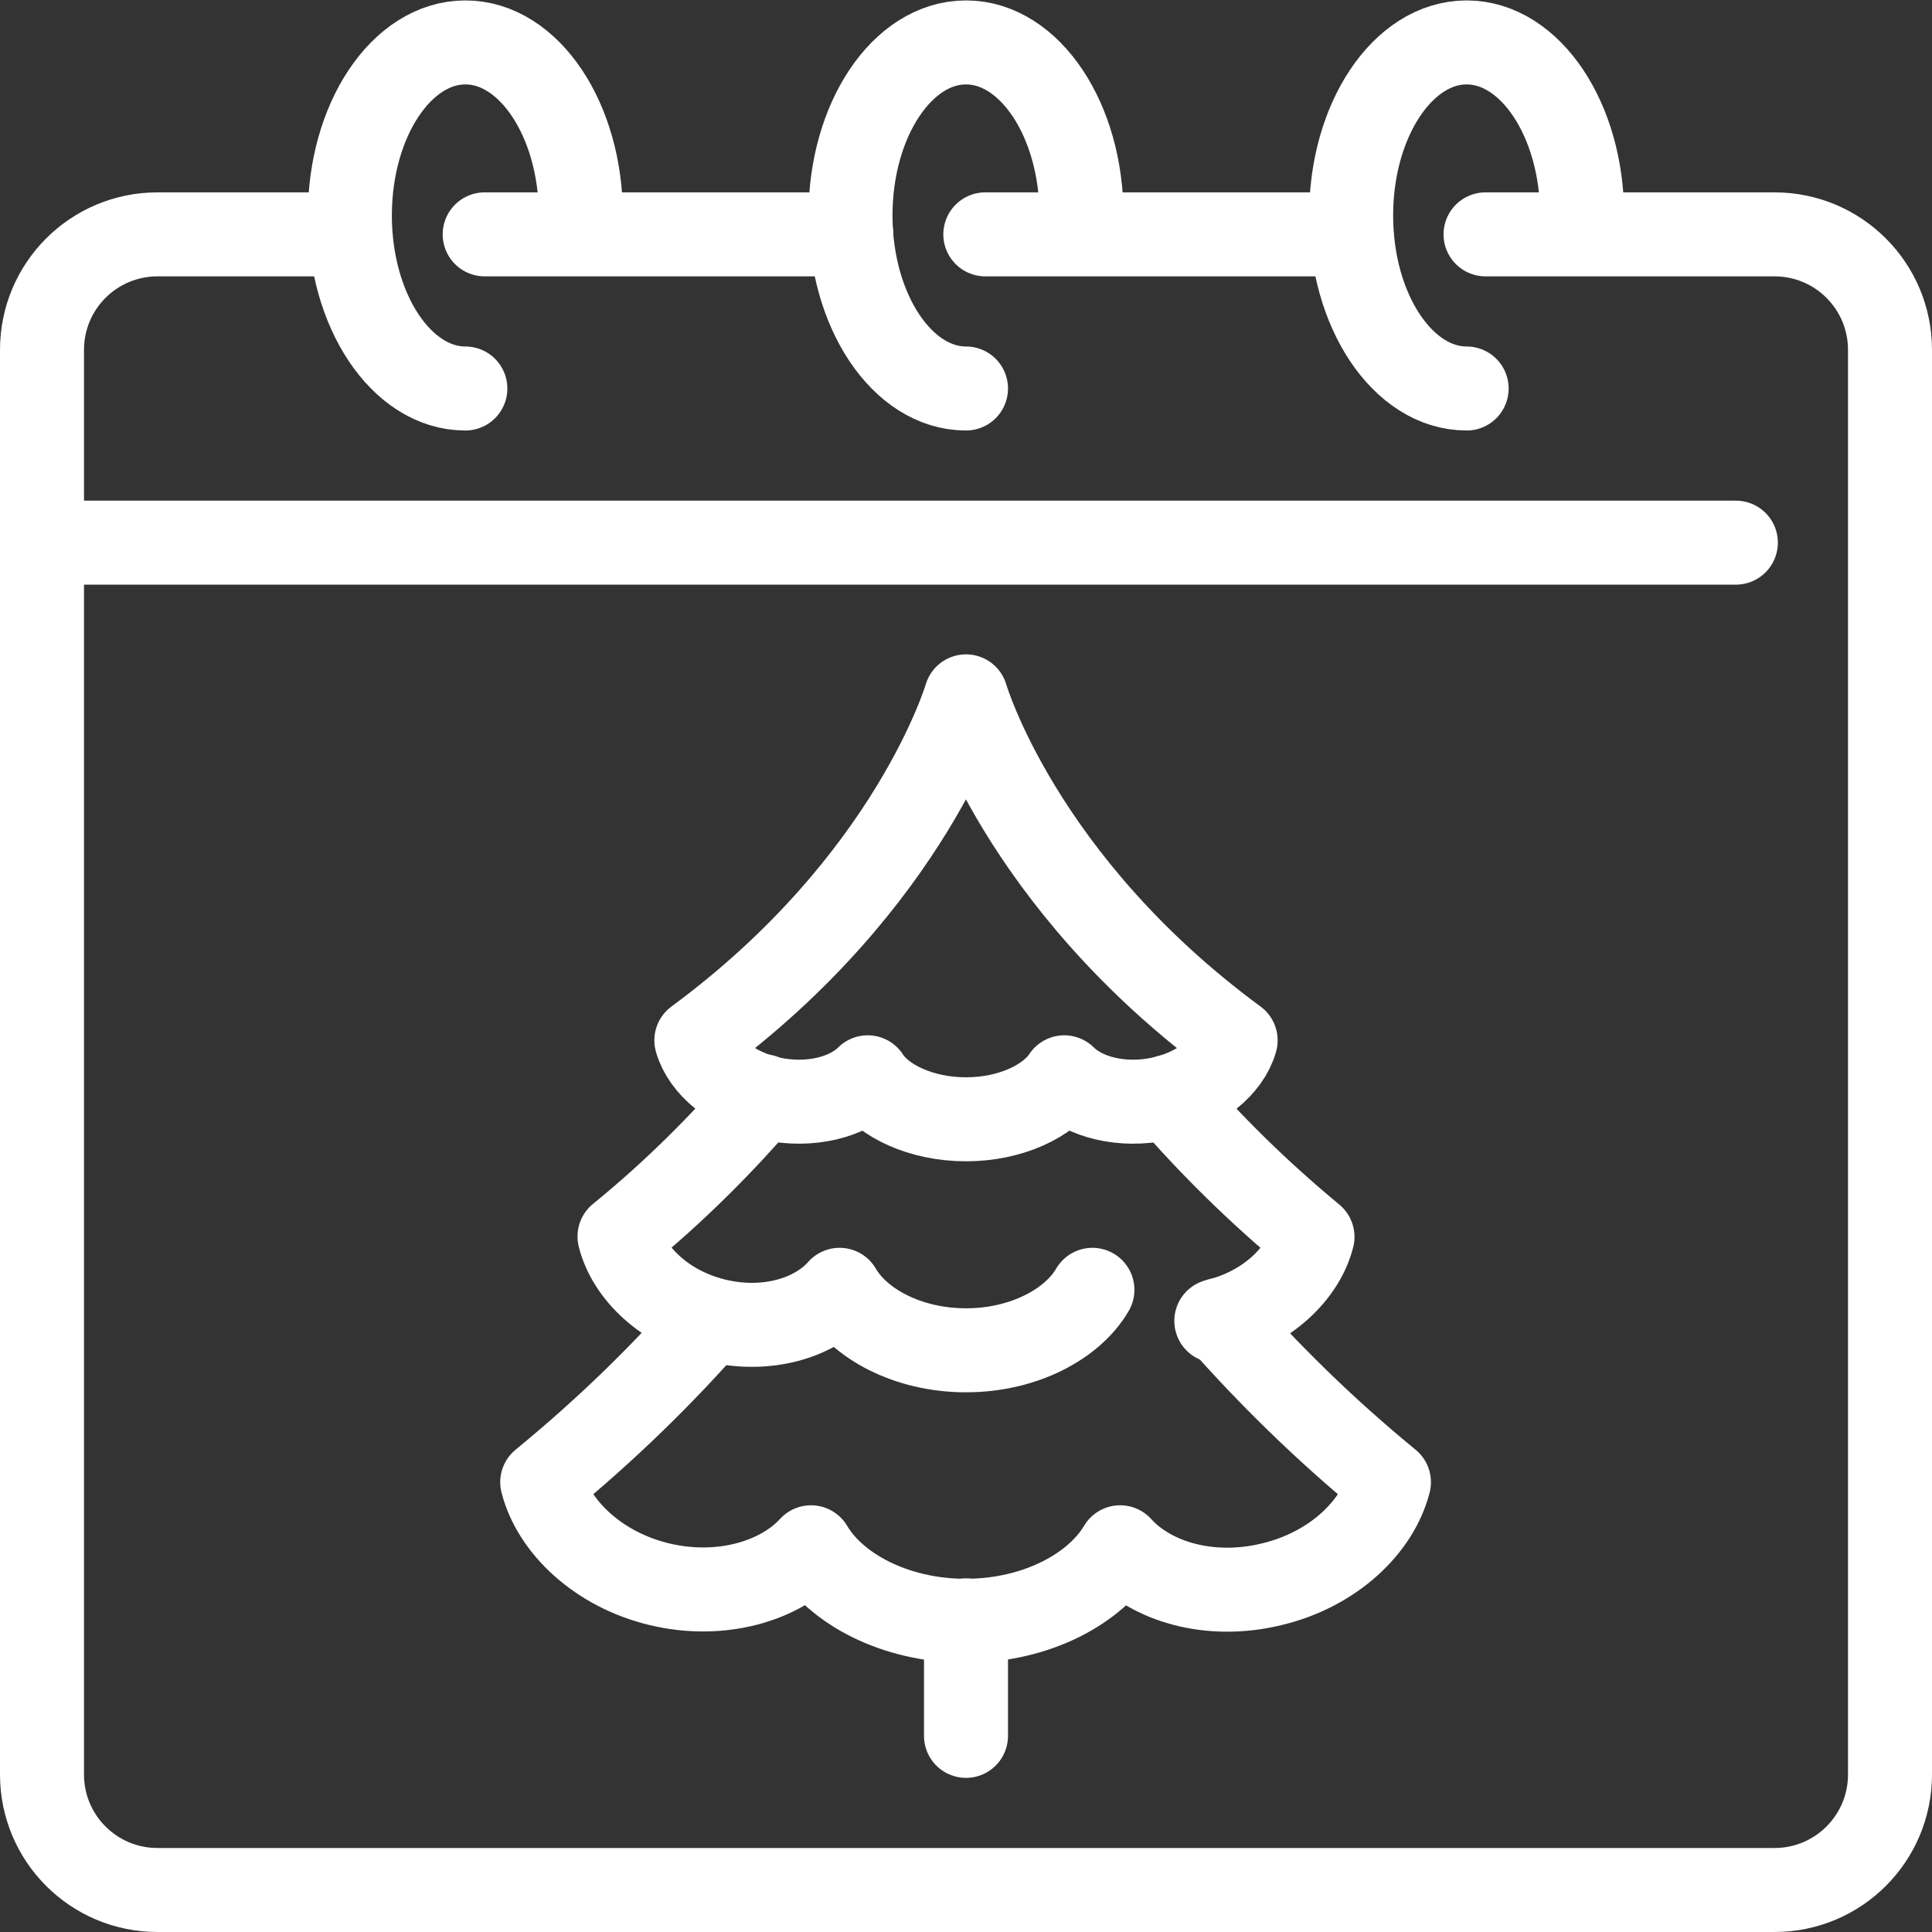<?xml version="1.0" encoding="UTF-8"?>
<svg id="Ebene_2" data-name="Ebene 2" xmlns="http://www.w3.org/2000/svg" viewBox="0 0 46 46">
  <rect x="0" y="0" width="46" height="46" fill="#333333" stroke="none"/>
  <defs>
    <style>
      .cls-1 {
        stroke-linejoin: round;
      }

      .cls-1, .cls-2 {
        fill: none;
        stroke: #fff;
        stroke-linecap: round;
        stroke-width: 2px;
      }

      .cls-2 {
        stroke-miterlimit: 10;
      }
    </style>
  </defs>
  <g id="Layer_1" data-name="Layer 1">
    <g>
      <g>
        <line class="cls-2" x1="1" y1="12.92" x2="41.33" y2="12.92"/>
        <path class="cls-1" d="M8.33,5.58H3.75c-1.52,0-2.75,1.23-2.75,2.75v33.92c0,1.52,1.23,2.75,2.75,2.75h38.5c1.52,0,2.75-1.23,2.75-2.75V8.33c0-1.52-1.23-2.75-2.75-2.75h-6.88"/>
        <path class="cls-1" d="M11.08,9.25c-1.52,0-2.75-1.85-2.75-4.12s1.23-4.12,2.75-4.12,2.75,1.85,2.75,4.12"/>
        <path class="cls-1" d="M23,9.25c-1.52,0-2.75-1.85-2.75-4.12s1.23-4.12,2.75-4.12,2.75,1.85,2.75,4.12"/>
        <path class="cls-1" d="M34.92,9.25c-1.52,0-2.75-1.85-2.75-4.12s1.23-4.12,2.75-4.12,2.75,1.85,2.75,4.12"/>
        <line class="cls-1" x1="11.54" y1="5.58" x2="20.27" y2="5.58"/>
        <line class="cls-1" x1="23.46" y1="5.58" x2="32.18" y2="5.58"/>
      </g>
      <g>
        <line class="cls-2" x1="23" y1="41.33" x2="23" y2="38.58"/>
        <path class="cls-1" d="M23,16.58s1.28,4.41,6.42,8.19c-.17.61-.85,1.19-1.78,1.39-.93.2-1.83-.04-2.3-.51-.37.56-1.27,1-2.34,1s-1.98-.44-2.34-1c-.47.47-1.36.71-2.3.51-.93-.2-1.61-.78-1.78-1.39,5.13-3.78,6.42-8.19,6.42-8.19"/>
        <path class="cls-1" d="M28.96,31.45c1.2-.29,2.07-1.13,2.29-2-1.33-1.1-2.46-2.23-3.42-3.34"/>
        <path class="cls-1" d="M18.17,26.1c-.96,1.11-2.08,2.25-3.42,3.34.22.88,1.09,1.71,2.29,2,1.2.29,2.35-.05,2.95-.73.47.81,1.63,1.44,3.01,1.44s2.54-.63,3.01-1.44"/>
        <path class="cls-1" d="M16.92,31.42c-1.13,1.29-2.46,2.6-4.01,3.87.27,1.06,1.33,2.08,2.79,2.43s2.87-.07,3.61-.88c.58.98,1.99,1.75,3.68,1.75s3.1-.77,3.68-1.75c.74.82,2.14,1.24,3.61.88,1.47-.35,2.52-1.37,2.79-2.43-1.55-1.27-2.87-2.58-4.01-3.87"/>
      </g>
    </g>
  </g>
</svg>
